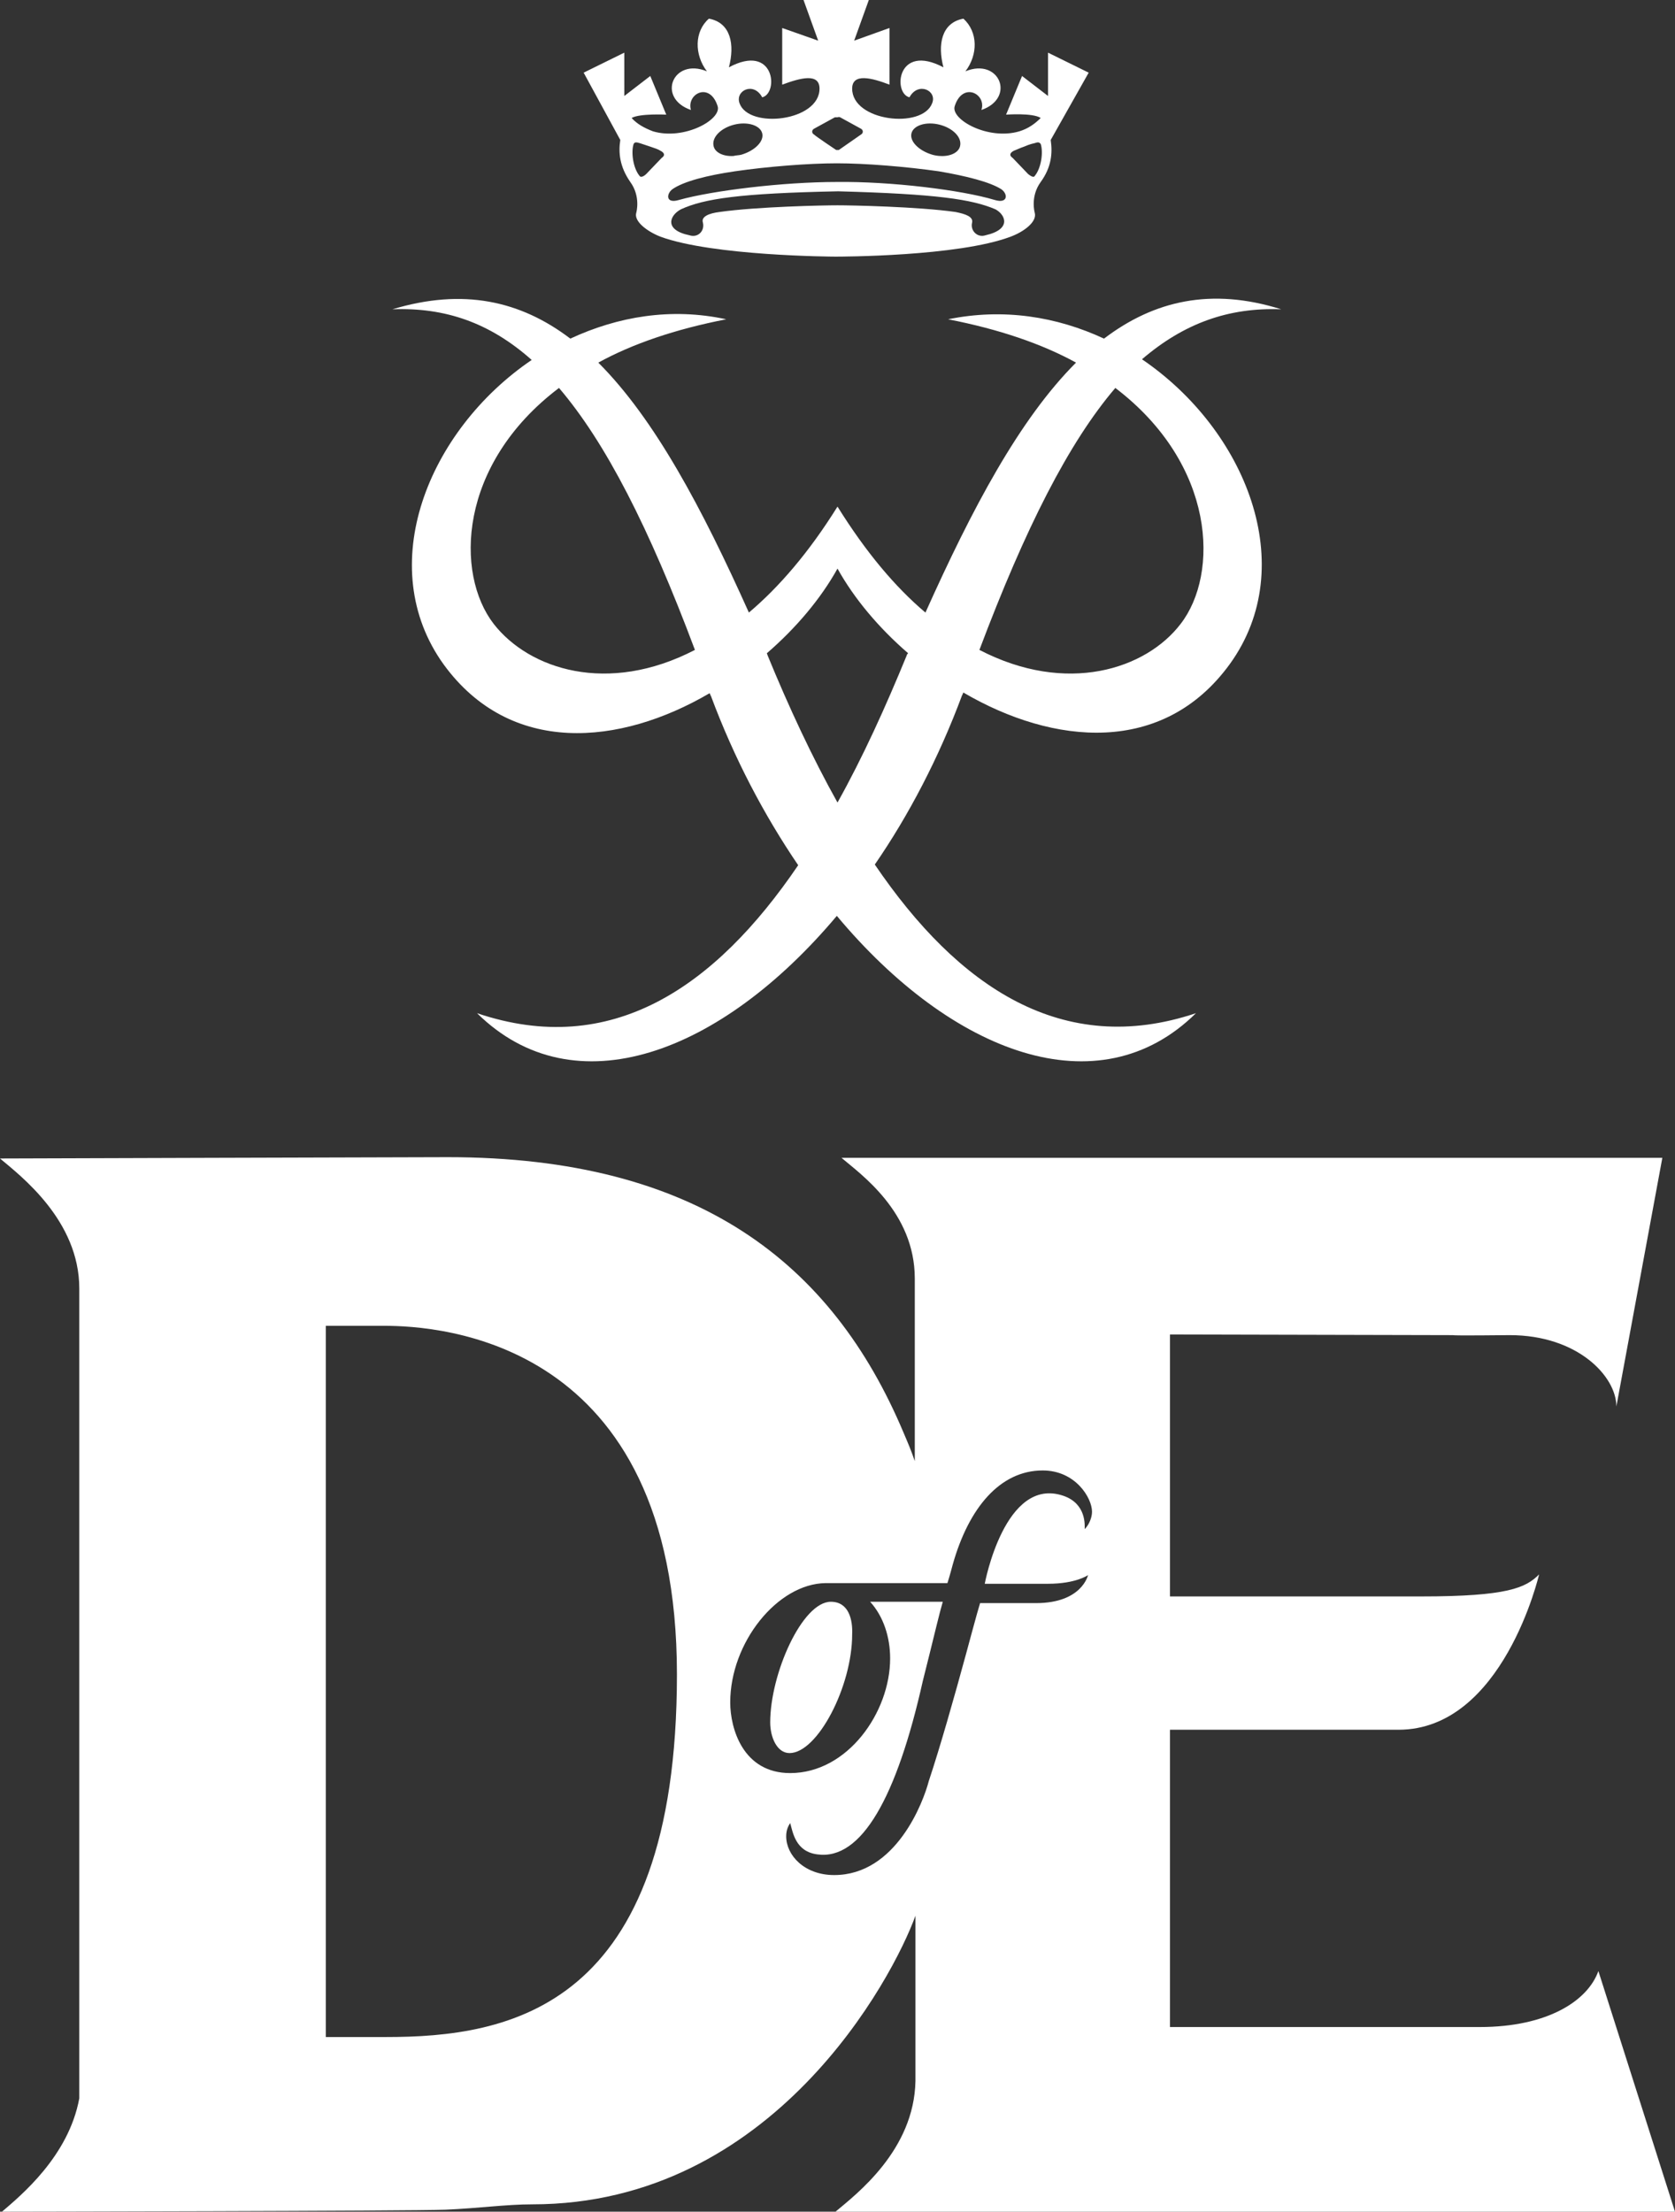 <?xml version="1.0" encoding="UTF-8"?> <svg xmlns="http://www.w3.org/2000/svg" xmlns:xlink="http://www.w3.org/1999/xlink" version="1.1" id="Layer_1" x="0px" y="0px" viewBox="0 0 251.4 331.8" style="enable-background:new 0 0 251.4 331.8;" xml:space="preserve"><rect x="0" y="0" width="251.4" height="331.8" fill="#333333" stroke="none"/> <style type="text/css"> .st0{fill:#FFFFFF;} </style> <g> <path class="st0" d="M125.2,281.3c-4.5,0-7.2-3-7.2-5.8c0-0.8,0.2-1.4,0.6-2c0.4,1.4,0.8,4.3,4.1,4.7c6.6,0.9,11.9-8.6,15.8-26l1-4 c0.7-2.8,1.5-6.2,2-7.9c-0.9,0-6.4,0-10.9,0c2,2.2,3,5.3,3,8.5c0,8.1-6.4,17.2-15,17.2c-7.1,0-9-6.7-9-10.6c0-9,7.1-17.8,14.3-17.9 l0,0c0,0,17.4,0,18.3,0c0.3-0.9,0.8-2.8,0.8-2.8c2.4-8.5,7.1-14.1,13.5-14.1c4.9,0,7.4,4.1,7.4,6.2c0,0.8-0.4,1.9-1.1,2.6 c0-0.5,0.3-3.8-3.2-5c-8.8-3-11.8,13.2-11.8,13.2l0,0h9.5c4.2,0,6-1.3,6-1.3s-0.9,4.2-7.8,4.2h-8.4c-0.3,0.9-2.1,7.6-2.1,7.6 c-1.8,6.6-3.9,14-5.6,19.1C138.6,270.3,134.5,281.3,125.2,281.3L125.2,281.3z M57.9,305.6h-9V198.9h8.7c8.3,0,44,2,44,52.3 S76.3,305.6,57.9,305.6L57.9,305.6z M125.4,331.8h126l-11.5-36.1c-1.6,4.5-7.7,8.4-17.8,8.4h-46.5v-44.6c0,0,24.1,0,34.3,0 c15.7,0,21.1-23.3,21.1-23.3c-2,2-4.7,3.3-17.7,3.3h-37.7v-39.3l42.5,0.1c0.1,0.1,7.9,0,8.5,0c10.2,0,16,6.2,16,10.7l6.9-37.3 H126.3c2.8,2.4,11,8.1,11,18.1c0,0,0,9.5,0,27.4c-0.5-1.5-1.1-2.9-1.7-4.3c-10.7-25.4-30.9-41.3-68.4-41.3 c-4.1,0-67.2,0.2-67.2,0.2c3.1,2.6,11.9,9.3,11.9,19.5v121.5c-1.6,8.7-8.8,14.6-11.6,17c0,0,61.8-0.1,66.6-0.3 c4.8-0.2,9.1-0.8,13-0.8c36.1,0,54.1-33.9,57.5-43.3v24.8C137.2,322.6,128.5,329.2,125.4,331.8L125.4,331.8z M124.7,240.3 c-4.3,0-9.1,10.8-9.1,18.1c0,2.2,1,4.6,2.9,4.6c4.2,0,9.4-10,9.4-17.8C128,243,127.4,240.3,124.7,240.3L124.7,240.3z M155.3,26.4 c-0.2,0.4-1-0.3-1-0.3l-2.3-2.4c-0.6-0.4-0.4-0.8,0.2-1.1c0.3-0.1,0.9-0.4,1.5-0.6l0,0c0.9-0.4,1.5-0.5,1.5-0.5 c0.4-0.1,0.7-0.3,1,0.1C156.6,22.8,156.3,25.2,155.3,26.4L155.3,26.4z M149.3,30c-5-1.5-15.6-2.8-23.7-2.7 c-8.1,0-18.7,1.3-23.7,2.7c-2,0.6-1.9-0.9-1-1.6c1.7-1.2,5.3-2.1,9.4-2.7c4.8-0.7,11-1.2,15.3-1.2l0,0l0,0c4.3,0,10.4,0.5,15.3,1.2 c4.1,0.7,7.7,1.6,9.4,2.7C151.3,29.1,151.3,30.6,149.3,30L149.3,30z M147.9,35.3c-1.2,0.4-2.3-0.7-2-1.9c0.2-0.9-1-1.3-2.5-1.6 c-5.7-0.8-15.6-1-17.7-1s-12,0.2-17.7,1c-1.6,0.2-2.8,0.7-2.5,1.6c0.3,1.3-0.8,2.3-2,1.9c-3.9-0.8-3-3-1.3-3.9 c3.5-1.6,8.8-2.4,23.6-2.7c14.8,0.4,20.1,1.2,23.6,2.7C150.9,32.2,151.9,34.4,147.9,35.3L147.9,35.3z M99.3,23.7L97,26.1 c0,0-0.7,0.7-1,0.3c-1-1.2-1.3-3.6-0.9-4.8c0.2-0.4,0.6-0.2,1-0.1c0,0,0.6,0.2,1.5,0.5l0,0c0.6,0.2,1.2,0.4,1.5,0.6 C99.7,22.9,99.9,23.3,99.3,23.7L99.3,23.7z M110.2,18.7c2-0.5,3.9,0.1,4.2,1.3c0.3,1.2-1.1,2.6-3.1,3.2c-0.3,0.1-0.9,0.1-1.2,0.2 c-1.5,0.1-2.8-0.5-3-1.5C106.8,20.6,108.2,19.2,110.2,18.7L110.2,18.7z M122.2,19.3c0,0,2.9-1.6,3.1-1.7l0,0h0.4l0,0 c0,0,0.2-0.1,0.4,0c0.2,0.1,3.1,1.7,3.1,1.7c0.4,0.2,0.4,0.7,0,0.9c-0.3,0.2-3.3,2.3-3.3,2.3h-0.2h-0.2c0,0-3-2-3.3-2.3 C121.8,20,121.8,19.5,122.2,19.3L122.2,19.3z M136.8,20c0.3-1.2,2.2-1.8,4.2-1.3s3.4,1.9,3.1,3.2c-0.2,1-1.5,1.6-3,1.5 c-0.3,0-0.9-0.1-1.2-0.2C137.9,22.6,136.5,21.2,136.8,20L136.8,20z M163.4,10.9l-6.1-3v6.5l-3.9-3l-2.4,5.8c0,0,4-0.3,5.2,0.5 c-0.9,0.9-1.9,1.6-3.2,2l0,0c-4.7,1.4-10.4-1.8-9.7-3.8c1.2-3.7,4.8-1.8,4,0.6c5.2-1.8,2.7-7.9-2.4-5.8c1.9-2.5,1.9-5.9-0.3-7.9 c-3.3,0.6-3.9,3.9-3,7.3c-7-3.7-7.6,3.9-5.1,4.5c1.3-2.4,4.2-1,3.4,0.9c-1.5,3.9-12,2.7-12-2.2c0-2.4,3-1.6,5.6-0.6V4.2l-5.3,1.9 l2.2-6.1h-9.8l2.2,6.1l-5.4-1.9v8.5c2.7-1,5.6-1.8,5.6,0.6c0,4.9-10.6,6.1-12,2.2c-0.7-1.9,2.1-3.3,3.4-0.9c2.5-0.6,1.9-8.2-5-4.5 c0.9-3.4,0.3-6.7-3-7.3c-2.2,1.9-2.2,5.4-0.3,7.9c-5.1-2.1-7.6,4-2.4,5.8c-0.7-2.4,2.8-4.3,4-0.6c0.7,2-5,5.2-9.7,3.8l0,0 c-1.3-0.5-2.4-1.1-3.2-2c1.2-0.7,5.2-0.5,5.2-0.5l-2.4-5.8l-3.9,3V7.9l-6.1,3L93.1,21c-0.3,1.9-0.1,4,1.5,6.3 c1.6,2.2,0.9,4.6,0.9,4.6c-0.4,1.3,1.6,2.8,3.6,3.6c7.9,2.9,25.8,3,26.3,3l0,0c0.5,0,18.4,0,26.3-3c1.9-0.7,4-2.2,3.6-3.6 c0,0-0.7-2.4,0.9-4.6s1.8-4.3,1.5-6.3L163.4,10.9L163.4,10.9z M177.2,93.6c-5.2,6.8-17.1,10.7-30.2,3.9 c6.9-18.3,13.4-31.1,20.4-39.3C182.5,69.7,183,86.1,177.2,93.6L177.2,93.6z M136.1,98.3c-3.2,7.8-6.6,15.3-10.4,22.1 c-3.8-6.8-7.3-14.3-10.5-22.1c0-0.1-0.1-0.2-0.1-0.3c4.4-3.8,8.1-8.2,10.6-12.7c2.5,4.5,6.2,8.9,10.6,12.7 C136.2,98.1,136.1,98.2,136.1,98.3L136.1,98.3z M74.1,93.6c-5.8-7.5-5.4-23.9,9.8-35.4c7,8.2,13.5,20.9,20.4,39.3 C91.2,104.3,79.4,100.4,74.1,93.6L74.1,93.6z M192.3,46.4c-10.5-3.3-19.1-1.3-26.6,4.4c-7.1-3.3-15.1-4.6-23.4-2.9 c7.7,1.5,14.1,3.7,19.2,6.5c-8.5,8.5-15.6,21.9-22.6,37.5c-4.5-3.8-8.9-9-13.2-15.9c-4.3,6.9-8.8,12.1-13.3,15.9 c-7-15.6-14.1-29-22.6-37.5c5.1-2.8,11.5-5,19.2-6.5c-8.3-1.8-16.3-0.4-23.4,2.9c-7.5-5.7-16.1-7.6-26.7-4.4 c7.9-0.3,14.6,2,20.9,7.6C64.2,64.6,56,85,66.6,99.7c10,13.7,26.4,12.2,39.9,4.3c0.1,0.1,0.1,0.3,0.2,0.4c3.5,9.4,8,17.9,13.1,25.4 c-12.5,18.4-28.1,29-48.2,22.2c14.6,14.4,36.6,6.1,54-14.6c17.3,20.7,39.3,29,53.9,14.6c-20,6.7-35.7-3.9-48.2-22.3 c5.1-7.4,9.6-16,13.1-25.4c0.1-0.1,0.1-0.3,0.2-0.4c13.5,7.9,30,9.5,40-4.3c10.6-14.7,2.4-35.1-13.2-45.7 C177.7,48.5,184.4,46.1,192.3,46.4L192.3,46.4z"></path> </g> </svg> 